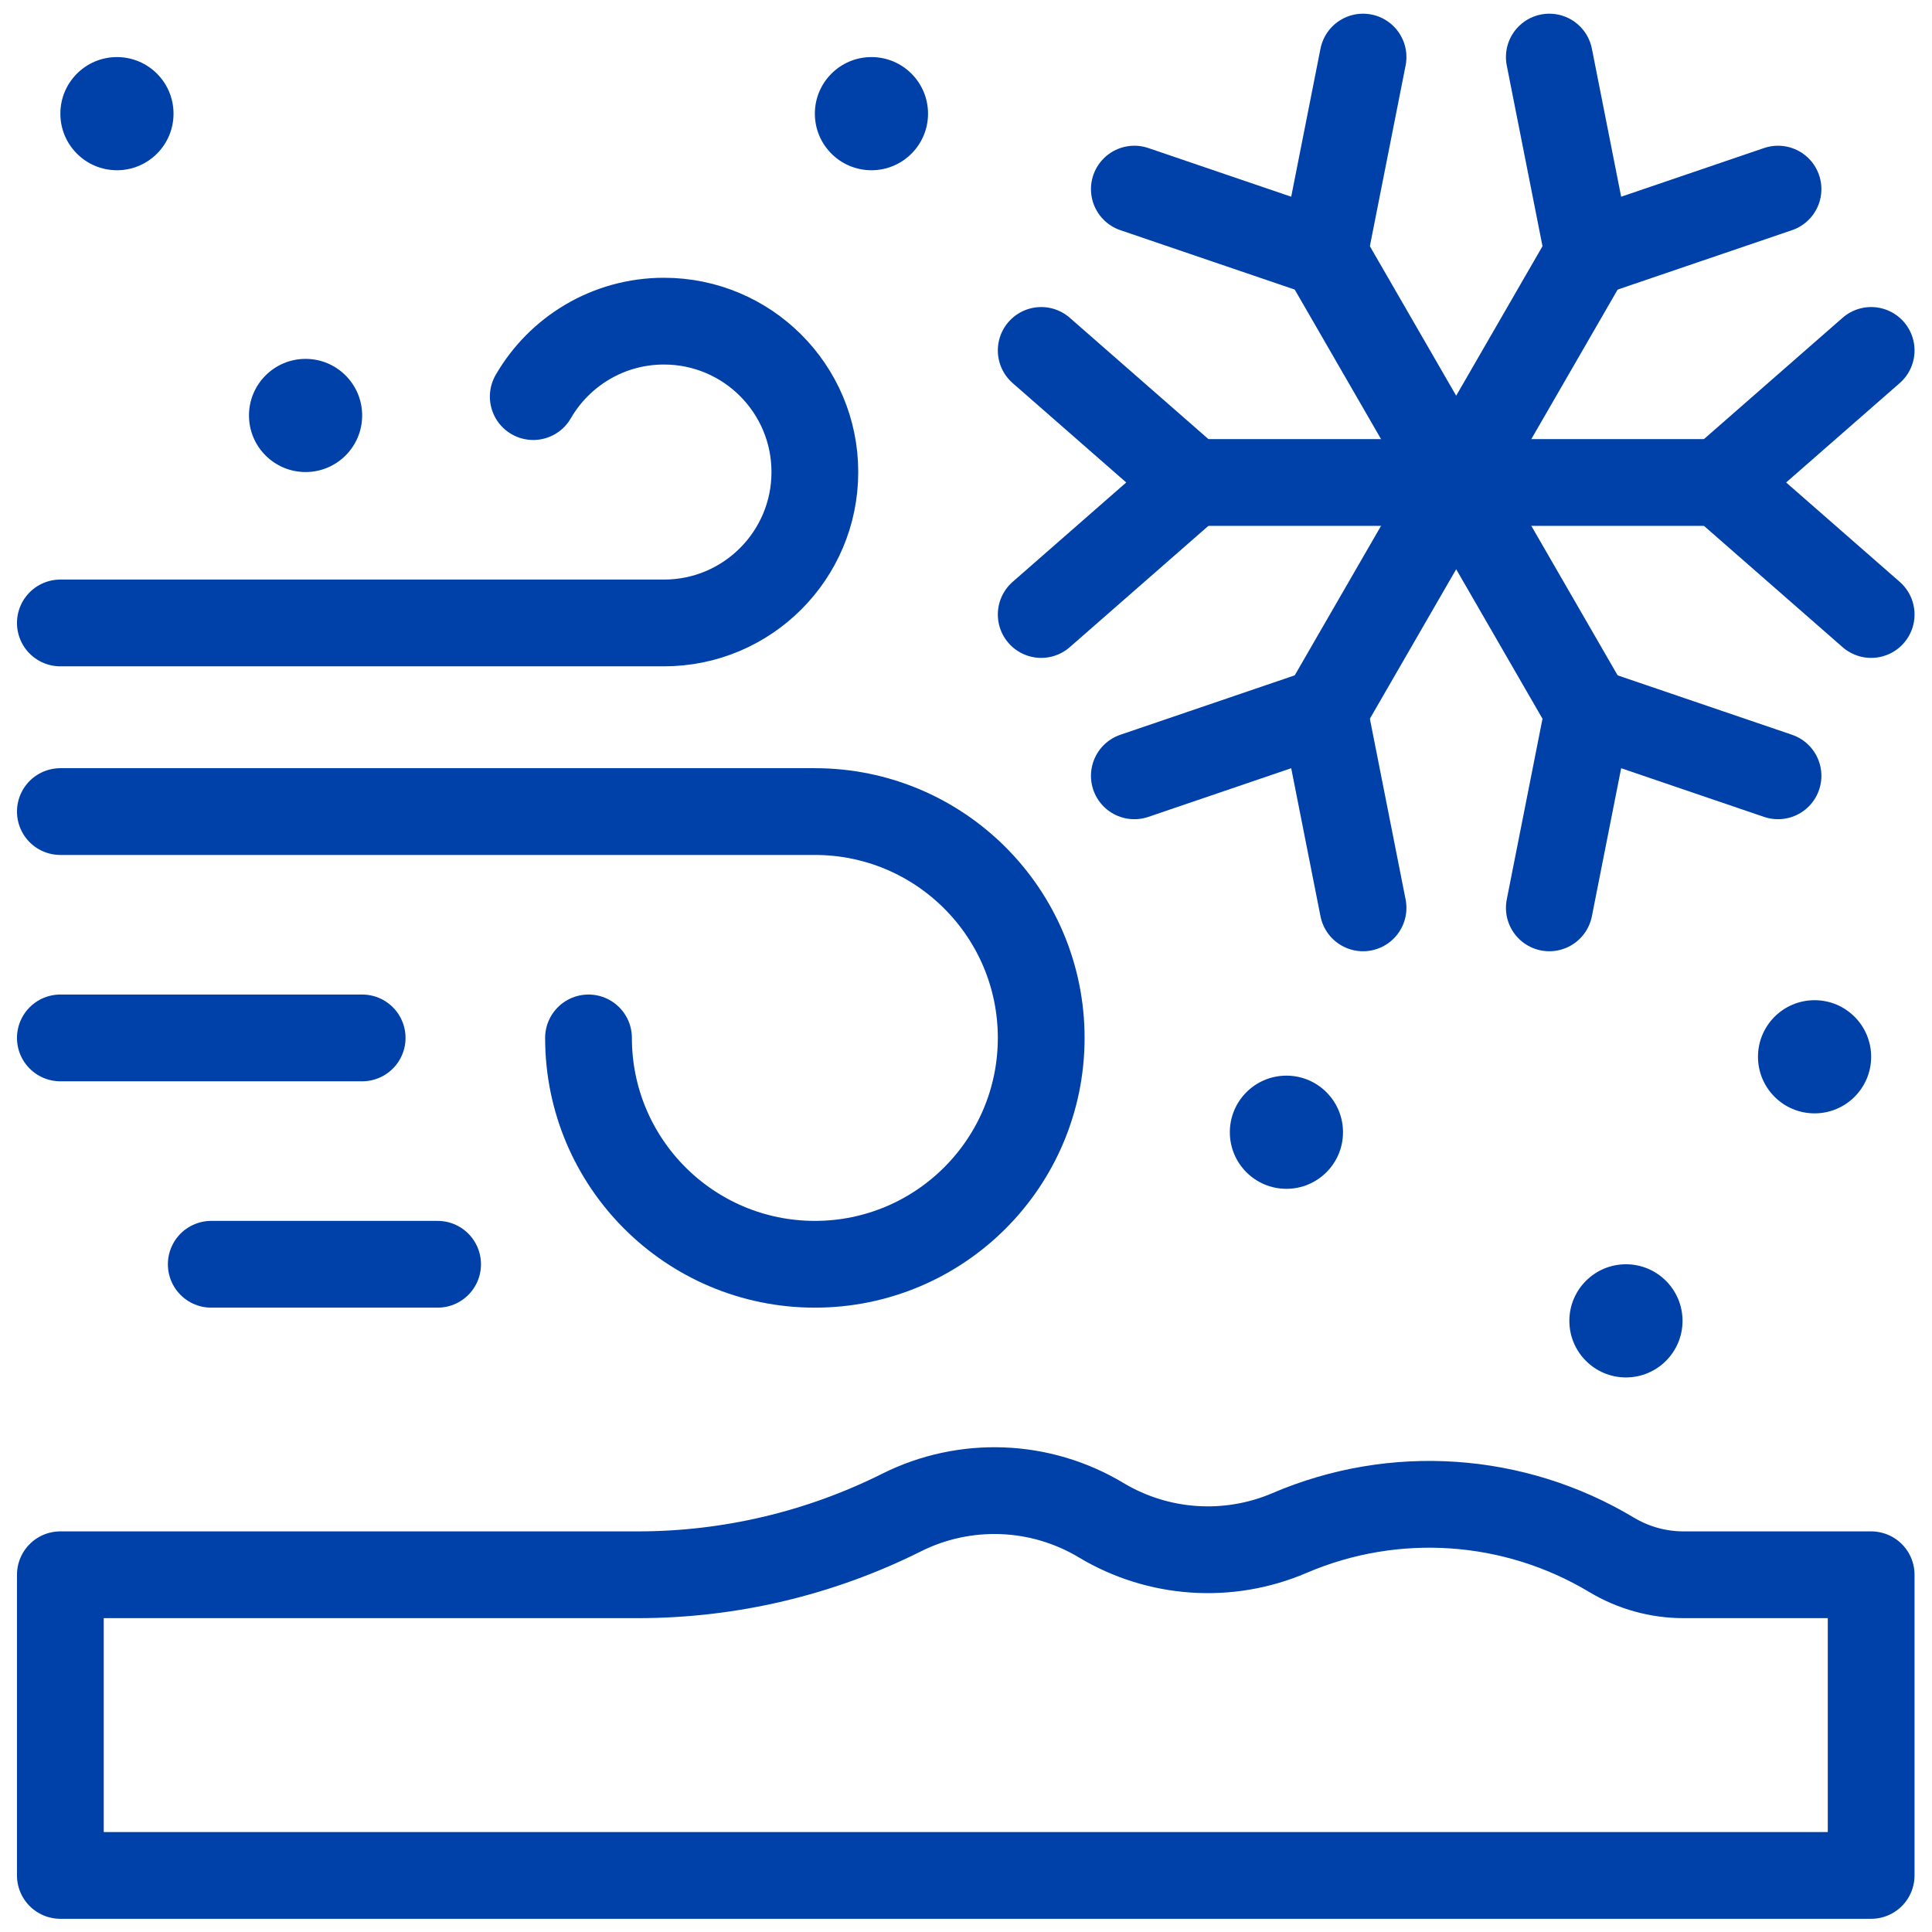 <svg version="1.1" id="svg2280" xml:space="preserve" width="300" height="300" viewBox="0 0 682.667 682.667" xmlns="http://www.w3.org/2000/svg" xmlns:svg="http://www.w3.org/2000/svg" xmlns:xlink="http://www.w3.org/1999/xlink" xmlns:svgjs="http://svgjs.dev/svgjs"><g width="100%" height="100%" transform="matrix(1,0,0,1,0,0)"><defs id="defs2284"><clipPath clipPathUnits="userSpaceOnUse" id="clipPath2294"><path d="M 0,512 H 512 V 0 H 0 Z" id="path2292" fill="#0041a9" fill-opacity="1" data-original-color="#000000ff" stroke="none" stroke-opacity="1"/></clipPath></defs><g id="g2286" transform="matrix(1.333,0,0,-1.333,0,682.667)"><g id="g2288"><g id="g2290" clip-path="url(#clipPath2294)"><g id="g2296" transform="translate(496,94.695)"><path d="M 0,0 V -79.695 H -480 V 0 h 153.107 c 24.262,0 48.19,5.648 69.891,16.499 16.817,8.409 36.766,7.643 52.889,-2.032 15.143,-9.085 33.728,-10.346 49.959,-3.39 27.729,11.883 59.477,9.729 85.346,-5.792 v 0 C -63.044,1.827 -56.45,0 -49.729,0 Z" style="stroke-linecap: round; stroke-linejoin: round; stroke-miterlimit: 10; stroke-dasharray: none;" id="path2298" fill="none" fill-opacity="1" stroke="#0041a9" stroke-opacity="1" data-original-stroke-color="#000000ff" stroke-width="23" data-original-stroke-width="30"/></g><g id="g2300" transform="translate(16,297)"><path d="m 0,0 h 200 c 33.137,0 60,-26.863 60,-60 0,-33.137 -26.863,-60 -60,-60 -33.137,0 -60,26.863 -60,60" style="stroke-linecap: round; stroke-linejoin: round; stroke-miterlimit: 10; stroke-dasharray: none;" id="path2302" fill="none" fill-opacity="1" stroke="#0041a9" stroke-opacity="1" data-original-stroke-color="#000000ff" stroke-width="23" data-original-stroke-width="30"/></g><g id="g2304" transform="translate(16,347)"><path d="m 0,0 h 160 c 22.091,0 40,17.909 40,40 0,22.091 -17.909,40 -40,40 -14.806,0 -27.732,-8.044 -34.648,-20" style="stroke-linecap: round; stroke-linejoin: round; stroke-miterlimit: 10; stroke-dasharray: none;" id="path2306" fill="none" fill-opacity="1" stroke="#0041a9" stroke-opacity="1" data-original-stroke-color="#000000ff" stroke-width="23" data-original-stroke-width="30"/></g><g id="g2308" transform="translate(456,384.237)"><path d="M 0,0 H -140" style="stroke-linecap: round; stroke-linejoin: round; stroke-miterlimit: 10; stroke-dasharray: none;" id="path2310" fill="none" fill-opacity="1" stroke="#0041a9" stroke-opacity="1" data-original-stroke-color="#000000ff" stroke-width="23" data-original-stroke-width="30"/></g><g id="g2312" transform="translate(276,349.237)"><path d="M 0,0 40,35 0,70" style="stroke-linecap: round; stroke-linejoin: round; stroke-miterlimit: 10; stroke-dasharray: none;" id="path2314" fill="none" fill-opacity="1" stroke="#0041a9" stroke-opacity="1" data-original-stroke-color="#000000ff" stroke-width="23" data-original-stroke-width="30"/></g><g id="g2316" transform="translate(496,349.237)"><path d="M 0,0 -40,35 0,70" style="stroke-linecap: round; stroke-linejoin: round; stroke-miterlimit: 10; stroke-dasharray: none;" id="path2318" fill="none" fill-opacity="1" stroke="#0041a9" stroke-opacity="1" data-original-stroke-color="#000000ff" stroke-width="23" data-original-stroke-width="30"/></g><g id="g2320" transform="translate(421,323.615)"><path d="M 0,0 -70,121.244" style="stroke-linecap: round; stroke-linejoin: round; stroke-miterlimit: 10; stroke-dasharray: none;" id="path2322" fill="none" fill-opacity="1" stroke="#0041a9" stroke-opacity="1" data-original-stroke-color="#000000ff" stroke-width="23" data-original-stroke-width="30"/></g><g id="g2324" transform="translate(300.689,462)"><path d="M 0,0 50.311,-17.141 60.622,35" style="stroke-linecap: round; stroke-linejoin: round; stroke-miterlimit: 10; stroke-dasharray: none;" id="path2326" fill="none" fill-opacity="1" stroke="#0041a9" stroke-opacity="1" data-original-stroke-color="#000000ff" stroke-width="23" data-original-stroke-width="30"/></g><g id="g2328" transform="translate(410.689,271.475)"><path d="M 0,0 10.311,52.141 60.622,35" style="stroke-linecap: round; stroke-linejoin: round; stroke-miterlimit: 10; stroke-dasharray: none;" id="path2330" fill="none" fill-opacity="1" stroke="#0041a9" stroke-opacity="1" data-original-stroke-color="#000000ff" stroke-width="23" data-original-stroke-width="30"/></g><g id="g2332" transform="translate(351,323.615)"><path d="M 0,0 70,121.244" style="stroke-linecap: round; stroke-linejoin: round; stroke-miterlimit: 10; stroke-dasharray: none;" id="path2334" fill="none" fill-opacity="1" stroke="#0041a9" stroke-opacity="1" data-original-stroke-color="#000000ff" stroke-width="23" data-original-stroke-width="30"/></g><g id="g2336" transform="translate(410.689,497)"><path d="M 0,0 10.311,-52.141 60.622,-35" style="stroke-linecap: round; stroke-linejoin: round; stroke-miterlimit: 10; stroke-dasharray: none;" id="path2338" fill="none" fill-opacity="1" stroke="#0041a9" stroke-opacity="1" data-original-stroke-color="#000000ff" stroke-width="23" data-original-stroke-width="30"/></g><g id="g2340" transform="translate(300.689,306.475)"><path d="M 0,0 50.311,17.141 60.622,-35" style="stroke-linecap: round; stroke-linejoin: round; stroke-miterlimit: 10; stroke-dasharray: none;" id="path2342" fill="none" fill-opacity="1" stroke="#0041a9" stroke-opacity="1" data-original-stroke-color="#000000ff" stroke-width="23" data-original-stroke-width="30"/></g><g id="g2344" transform="translate(16,237)"><path d="M 0,0 H 80" style="stroke-linecap: round; stroke-linejoin: round; stroke-miterlimit: 10; stroke-dasharray: none;" id="path2346" fill="none" fill-opacity="1" stroke="#0041a9" stroke-opacity="1" data-original-stroke-color="#000000ff" stroke-width="23" data-original-stroke-width="30"/></g><g id="g2348" transform="translate(56,177)"><path d="M 0,0 H 60" style="stroke-linecap: round; stroke-linejoin: round; stroke-miterlimit: 10; stroke-dasharray: none;" id="path2350" fill="none" fill-opacity="1" stroke="#0041a9" stroke-opacity="1" data-original-stroke-color="#000000ff" stroke-width="23" data-original-stroke-width="30"/></g><g id="g2352" transform="translate(46,482)"><path d="m 0,0 c 0,-8.284 -6.716,-15 -15,-15 -8.284,0 -15,6.716 -15,15 0,8.284 6.716,15 15,15 C -6.716,15 0,8.284 0,0" style="fill-rule: nonzero;" id="path2354" fill="#0041a9" fill-opacity="1" data-original-color="#000000ff" stroke="none" stroke-opacity="1"/></g><g id="g2356" transform="translate(96,402)"><path d="m 0,0 c 0,-8.284 -6.716,-15 -15,-15 -8.284,0 -15,6.716 -15,15 0,8.284 6.716,15 15,15 C -6.716,15 0,8.284 0,0" style="fill-rule: nonzero;" id="path2358" fill="#0041a9" fill-opacity="1" data-original-color="#000000ff" stroke="none" stroke-opacity="1"/></g><g id="g2360" transform="translate(246,482)"><path d="m 0,0 c 0,-8.284 -6.716,-15 -15,-15 -8.284,0 -15,6.716 -15,15 0,8.284 6.716,15 15,15 C -6.716,15 0,8.284 0,0" style="fill-rule: nonzero;" id="path2362" fill="#0041a9" fill-opacity="1" data-original-color="#000000ff" stroke="none" stroke-opacity="1"/></g><g id="g2364" transform="translate(356,212)"><path d="m 0,0 c 0,-8.284 -6.716,-15 -15,-15 -8.284,0 -15,6.716 -15,15 0,8.284 6.716,15 15,15 C -6.716,15 0,8.284 0,0" style="fill-rule: nonzero;" id="path2366" fill="#0041a9" fill-opacity="1" data-original-color="#000000ff" stroke="none" stroke-opacity="1"/></g><g id="g2368" transform="translate(496,232)"><path d="m 0,0 c 0,-8.284 -6.716,-15 -15,-15 -8.284,0 -15,6.716 -15,15 0,8.284 6.716,15 15,15 C -6.716,15 0,8.284 0,0" style="fill-rule: nonzero;" id="path2370" fill="#0041a9" fill-opacity="1" data-original-color="#000000ff" stroke="none" stroke-opacity="1"/></g><g id="g2372" transform="translate(446,162)"><path d="m 0,0 c 0,-8.284 -6.716,-15 -15,-15 -8.284,0 -15,6.716 -15,15 0,8.284 6.716,15 15,15 C -6.716,15 0,8.284 0,0" style="fill-rule: nonzero;" id="path2374" fill="#0041a9" fill-opacity="1" data-original-color="#000000ff" stroke="none" stroke-opacity="1"/></g></g></g></g></g></svg>